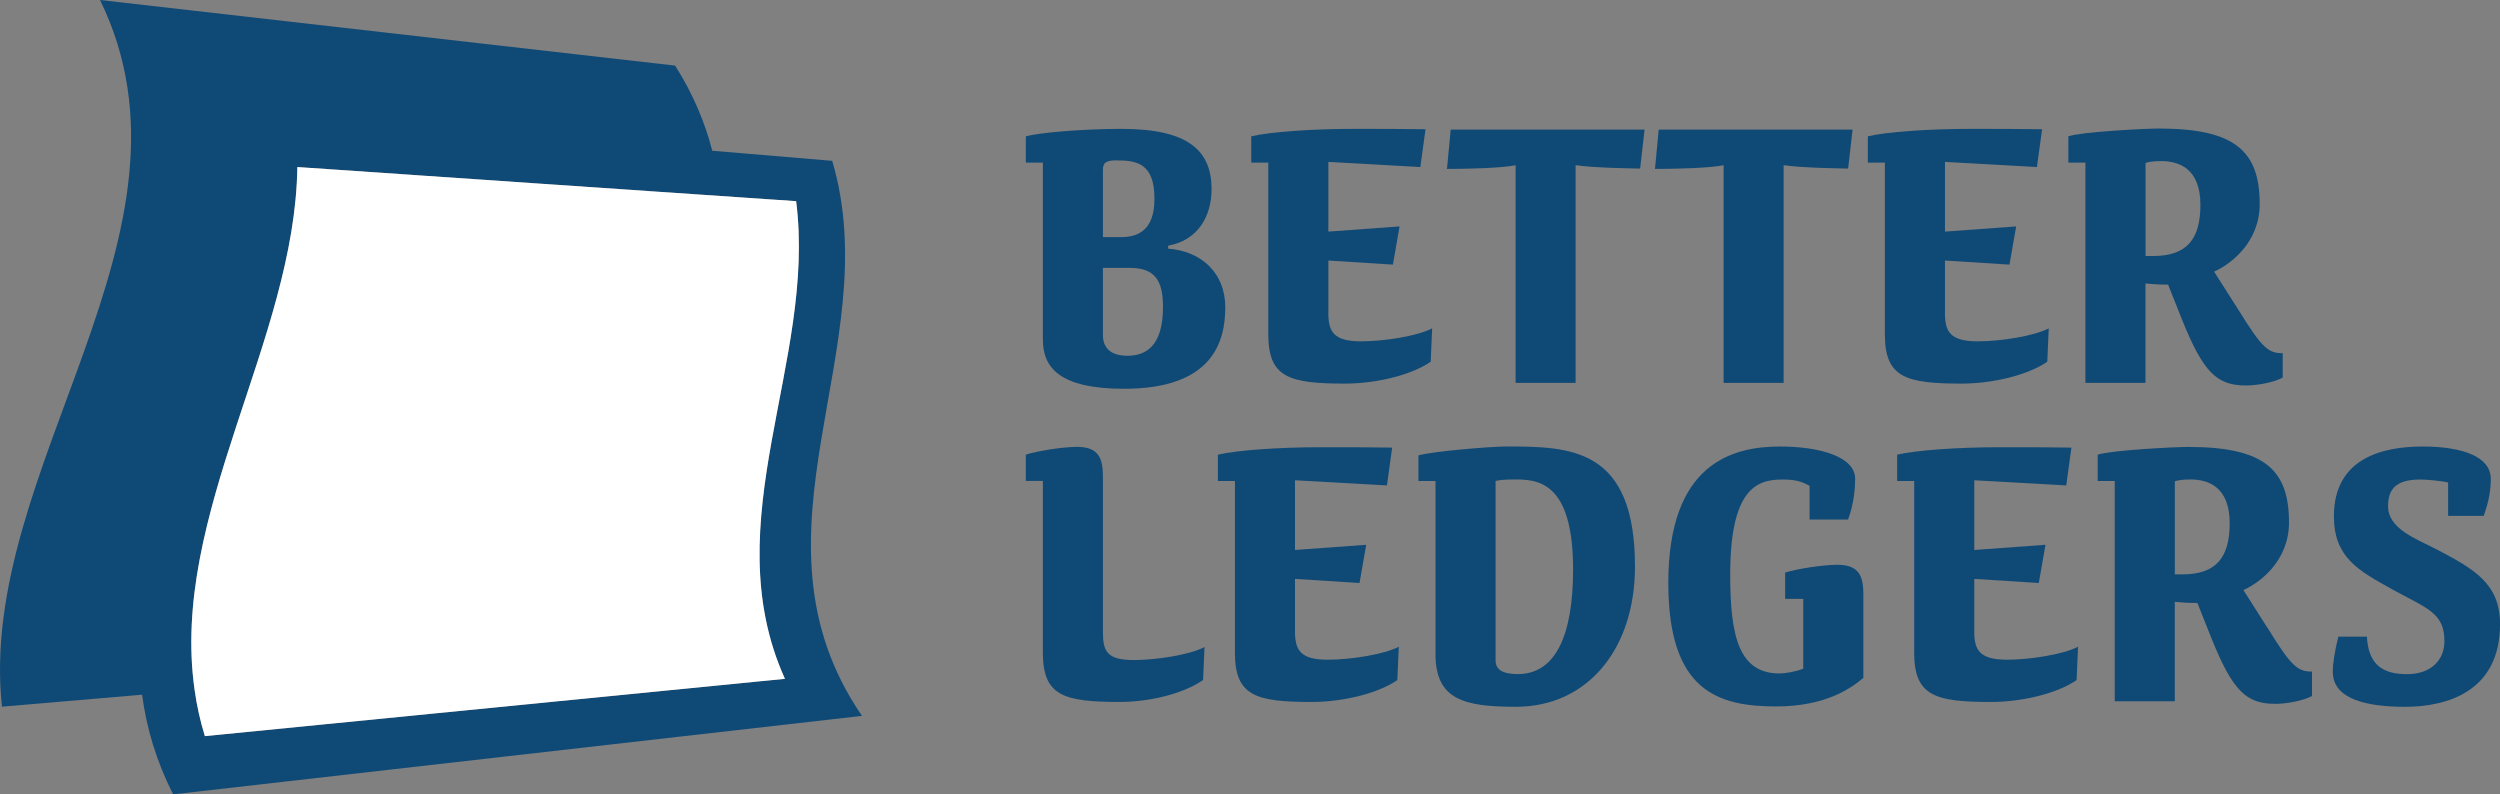 <?xml version="1.0" encoding="UTF-8"?> <svg xmlns="http://www.w3.org/2000/svg" id="Layer_2" data-name="Layer 2" viewBox="0 0 733.51 233.06"><rect x="0" y="0" width="733.51" height="233.06" fill="#808080" stroke="none"/><defs><style> .cls-1 { fill: #0f4975; } .cls-1, .cls-2 { stroke-width: 0px; } .cls-2 { fill: #fff; } </style></defs><g id="Layer_1-2" data-name="Layer 1"><g><g><path class="cls-1" d="M329.8,114.07c-19.04,0-23.82-6.31-23.82-14.47v-51.89h-5v-7.72c4.02-1.09,16.86-2.18,28.07-2.18,19.69,0,26.43,6.42,26.43,17.73,0,7.51-3.7,14.9-12.73,16.54v.87c9.79.76,16.75,7.18,16.75,17.19s-3.59,23.93-29.7,23.93ZM327.73,47.05c-3.05,0-4.13.54-4.13,2.83v19.69h5.44c8.27,0,9.68-6.09,9.68-11.31,0-10.23-5.11-11.2-10.99-11.2ZM331.65,78.6h-8.05v19.69c0,3.59,2.07,6.09,7.18,6.09s10.44-2.5,10.44-14.25c0-6.64-1.52-11.53-9.57-11.53Z"></path><path class="cls-1" d="M389.74,91.77c0,5.66,1.63,8.38,9.68,8.38,6.53,0,16.43-1.52,20.78-3.81l-.43,9.79c-6.2,4.24-16.75,6.42-25.13,6.42-16.54,0-22.52-1.85-22.52-14.47v-50.37h-5v-7.72c5.55-1.3,17.73-2.18,29.92-2.18,8.05,0,15.23,0,21.21.11l-1.52,11.1-26.98-1.52v20.45l20.89-1.52-1.96,11.21-18.93-1.2v15.34Z"></path><path class="cls-1" d="M462.3,112.33h-17.62v-63.86c-4.02.87-14.47,1.09-20.13,1.09l1.09-11.53h56.89l-1.31,11.42s-13.05-.11-18.93-.98v63.86Z"></path><path class="cls-1" d="M523.33,112.33h-17.62v-63.86c-4.02.87-14.47,1.09-20.13,1.09l1.09-11.53h56.89l-1.31,11.42s-13.05-.11-18.93-.98v63.86Z"></path><path class="cls-1" d="M570.65,91.77c0,5.66,1.63,8.38,9.68,8.38,6.53,0,16.43-1.52,20.78-3.81l-.43,9.79c-6.2,4.24-16.75,6.42-25.13,6.42-16.54,0-22.52-1.85-22.52-14.47v-50.37h-5v-7.72c5.55-1.3,17.73-2.18,29.92-2.18,8.05,0,15.23,0,21.21.11l-1.52,11.1-26.98-1.52v20.45l20.89-1.52-1.96,11.21-18.93-1.2v15.34Z"></path><path class="cls-1" d="M656.7,90.79c7.07,11.53,8.92,12.84,13.05,12.84v7.18c-2.5,1.31-7.18,2.29-10.77,2.29-8.48,0-12.51-3.7-18.82-19.47l-4.03-10.12c-2.61,0-4.13-.11-6.64-.33v29.16h-17.62V47.71h-5v-7.72c3.81-1.3,22.41-2.28,26.54-2.28,22.52,0,29.59,6.74,29.59,22.19,0,11.21-8.48,17.62-13.38,19.8l7.07,11.1ZM634.08,47.27c-2.29,0-3.59.22-4.57.54v27.3h2.28c9.79,0,13.82-4.9,13.82-15.01,0-10.77-6.42-12.84-11.53-12.84Z"></path><path class="cls-1" d="M323.6,185.28c0,5.66.98,8.38,9.03,8.38,6.53,0,16.43-1.52,20.78-3.81l-.43,9.68c-6.2,4.24-16.1,6.42-24.48,6.42-16.54,0-22.52-1.85-22.52-14.47v-50.37h-5v-7.72c3.37-1.09,10.88-2.28,15.01-2.28,6.64,0,7.61,3.7,7.61,8.81v45.36Z"></path><path class="cls-1" d="M379.95,185.18c0,5.66,1.63,8.38,9.68,8.38,6.53,0,16.43-1.52,20.78-3.81l-.43,9.79c-6.2,4.24-16.75,6.42-25.13,6.42-16.54,0-22.52-1.85-22.52-14.47v-50.37h-5v-7.72c5.55-1.3,17.73-2.18,29.92-2.18,8.05,0,15.23,0,21.21.11l-1.52,11.1-26.98-1.52v20.45l20.89-1.52-1.96,11.21-18.93-1.2v15.34Z"></path><path class="cls-1" d="M444.79,207.37c-15.23,0-23.61-2.07-23.61-15.45v-50.8h-5v-7.51c4.24-1.2,21.1-2.61,25.89-2.61,18.82,0,37.64.43,37.64,35.25,0,24.04-13.82,41.12-34.92,41.12ZM444.03,140.68c-2.28,0-3.81.11-5.22.43v52.65c0,2.72,2.07,4.02,6.53,4.02,11.2,0,16.21-11.64,16.21-30.68,0-26.33-10.77-26.43-17.51-26.43Z"></path><path class="cls-1" d="M529.1,175.71h-5.33v-7.72c3.37-1.09,11.2-2.28,15.34-2.28,6.64,0,7.61,3.7,7.61,8.81v24.37c-3.26,2.72-10.66,8.38-25.57,8.38-17.19,0-31.66-4.57-31.66-36.23,0-35.03,18.71-40.03,32.74-40.03,11.86,0,22.08,3.05,22.08,9.46,0,2.72-.33,7.18-2.07,11.97h-11.31v-9.9c-2.39-1.3-4.13-1.85-8.05-1.85-7.61,0-15.23,2.94-15.23,27.96,0,18.17,2.61,28.94,14.47,28.94,1.74,0,4.9-.54,6.96-1.41v-20.45Z"></path><path class="cls-1" d="M579.25,185.18c0,5.66,1.63,8.38,9.68,8.38,6.53,0,16.43-1.52,20.78-3.81l-.43,9.79c-6.2,4.24-16.75,6.42-25.13,6.42-16.54,0-22.52-1.85-22.52-14.47v-50.37h-5v-7.72c5.55-1.3,17.73-2.18,29.92-2.18,8.05,0,15.23,0,21.21.11l-1.52,11.1-26.98-1.52v20.45l20.89-1.52-1.96,11.21-18.93-1.2v15.34Z"></path><path class="cls-1" d="M665.3,184.2c7.07,11.53,8.92,12.84,13.05,12.84v7.18c-2.5,1.31-7.18,2.29-10.77,2.29-8.48,0-12.51-3.7-18.82-19.47l-4.03-10.12c-2.61,0-4.13-.11-6.64-.33v29.16h-17.62v-64.62h-5v-7.72c3.81-1.3,22.41-2.28,26.54-2.28,22.52,0,29.59,6.74,29.59,22.19,0,11.21-8.48,17.62-13.38,19.8l7.07,11.1ZM642.67,140.68c-2.29,0-3.59.22-4.57.54v27.3h2.28c9.79,0,13.82-4.9,13.82-15.01,0-10.77-6.42-12.84-11.53-12.84Z"></path><path class="cls-1" d="M684.45,197.14c0-2.5.65-6.53,1.63-10.33h8.38c.43,8.16,4.57,10.99,11.75,10.99s10.99-4.24,10.99-9.68c0-8.38-5.11-9.57-15.34-15.23-9.79-5.44-17.08-9.25-17.08-21.43,0-16.97,14.14-20.45,26-20.45s20.02,3.05,20.02,9.46c0,2.72-.33,6.09-2.07,10.88h-10.44v-9.79c-2.29-.54-6.64-.87-8.16-.87-7.4,0-9.46,3.05-9.46,7.83,0,6.64,8.05,9.46,14.36,12.73,10.77,5.66,18.49,9.9,18.49,21.87,0,19.91-15.77,24.26-27.85,24.26-10.55,0-21.21-1.96-21.21-10.23Z"></path></g><g><path class="cls-1" d="M244.16,47.19c-11.73-.98-23.45-1.98-35.18-2.96-2.14-8.31-5.62-16.65-10.89-24.98C141.84,12.83,85.61,6.41,29.35,0,62.73,68.33-6.91,137.46.57,207.34c13.71-1.16,27.41-2.35,41.12-3.51,1.29,9.72,4.15,19.47,9.11,29.23,67.37-7.68,134.74-15.36,202.11-23.02-36.65-53.5,7.6-107.8-8.74-162.85ZM230.29,199.17c-56.73,5.6-113.45,11.19-170.18,16.81-1.39-4.49-2.37-8.99-3-13.48-7.39-51.42,29.48-102.59,30.13-153.49,41.37,2.82,82.73,5.64,124.1,8.5,7.42.49,14.83,1,22.25,1.51,6.03,47.19-24.12,93.93-3.29,140.15Z"></path><path class="cls-2" d="M230.29,199.17c-56.73,5.6-113.45,11.19-170.18,16.81-1.39-4.49-2.37-8.99-3-13.48-7.39-51.42,29.48-102.59,30.13-153.49,41.37,2.82,82.73,5.64,124.1,8.5,7.42.49,14.83,1,22.25,1.51,6.03,47.19-24.12,93.93-3.29,140.15Z"></path></g></g></g></svg> 